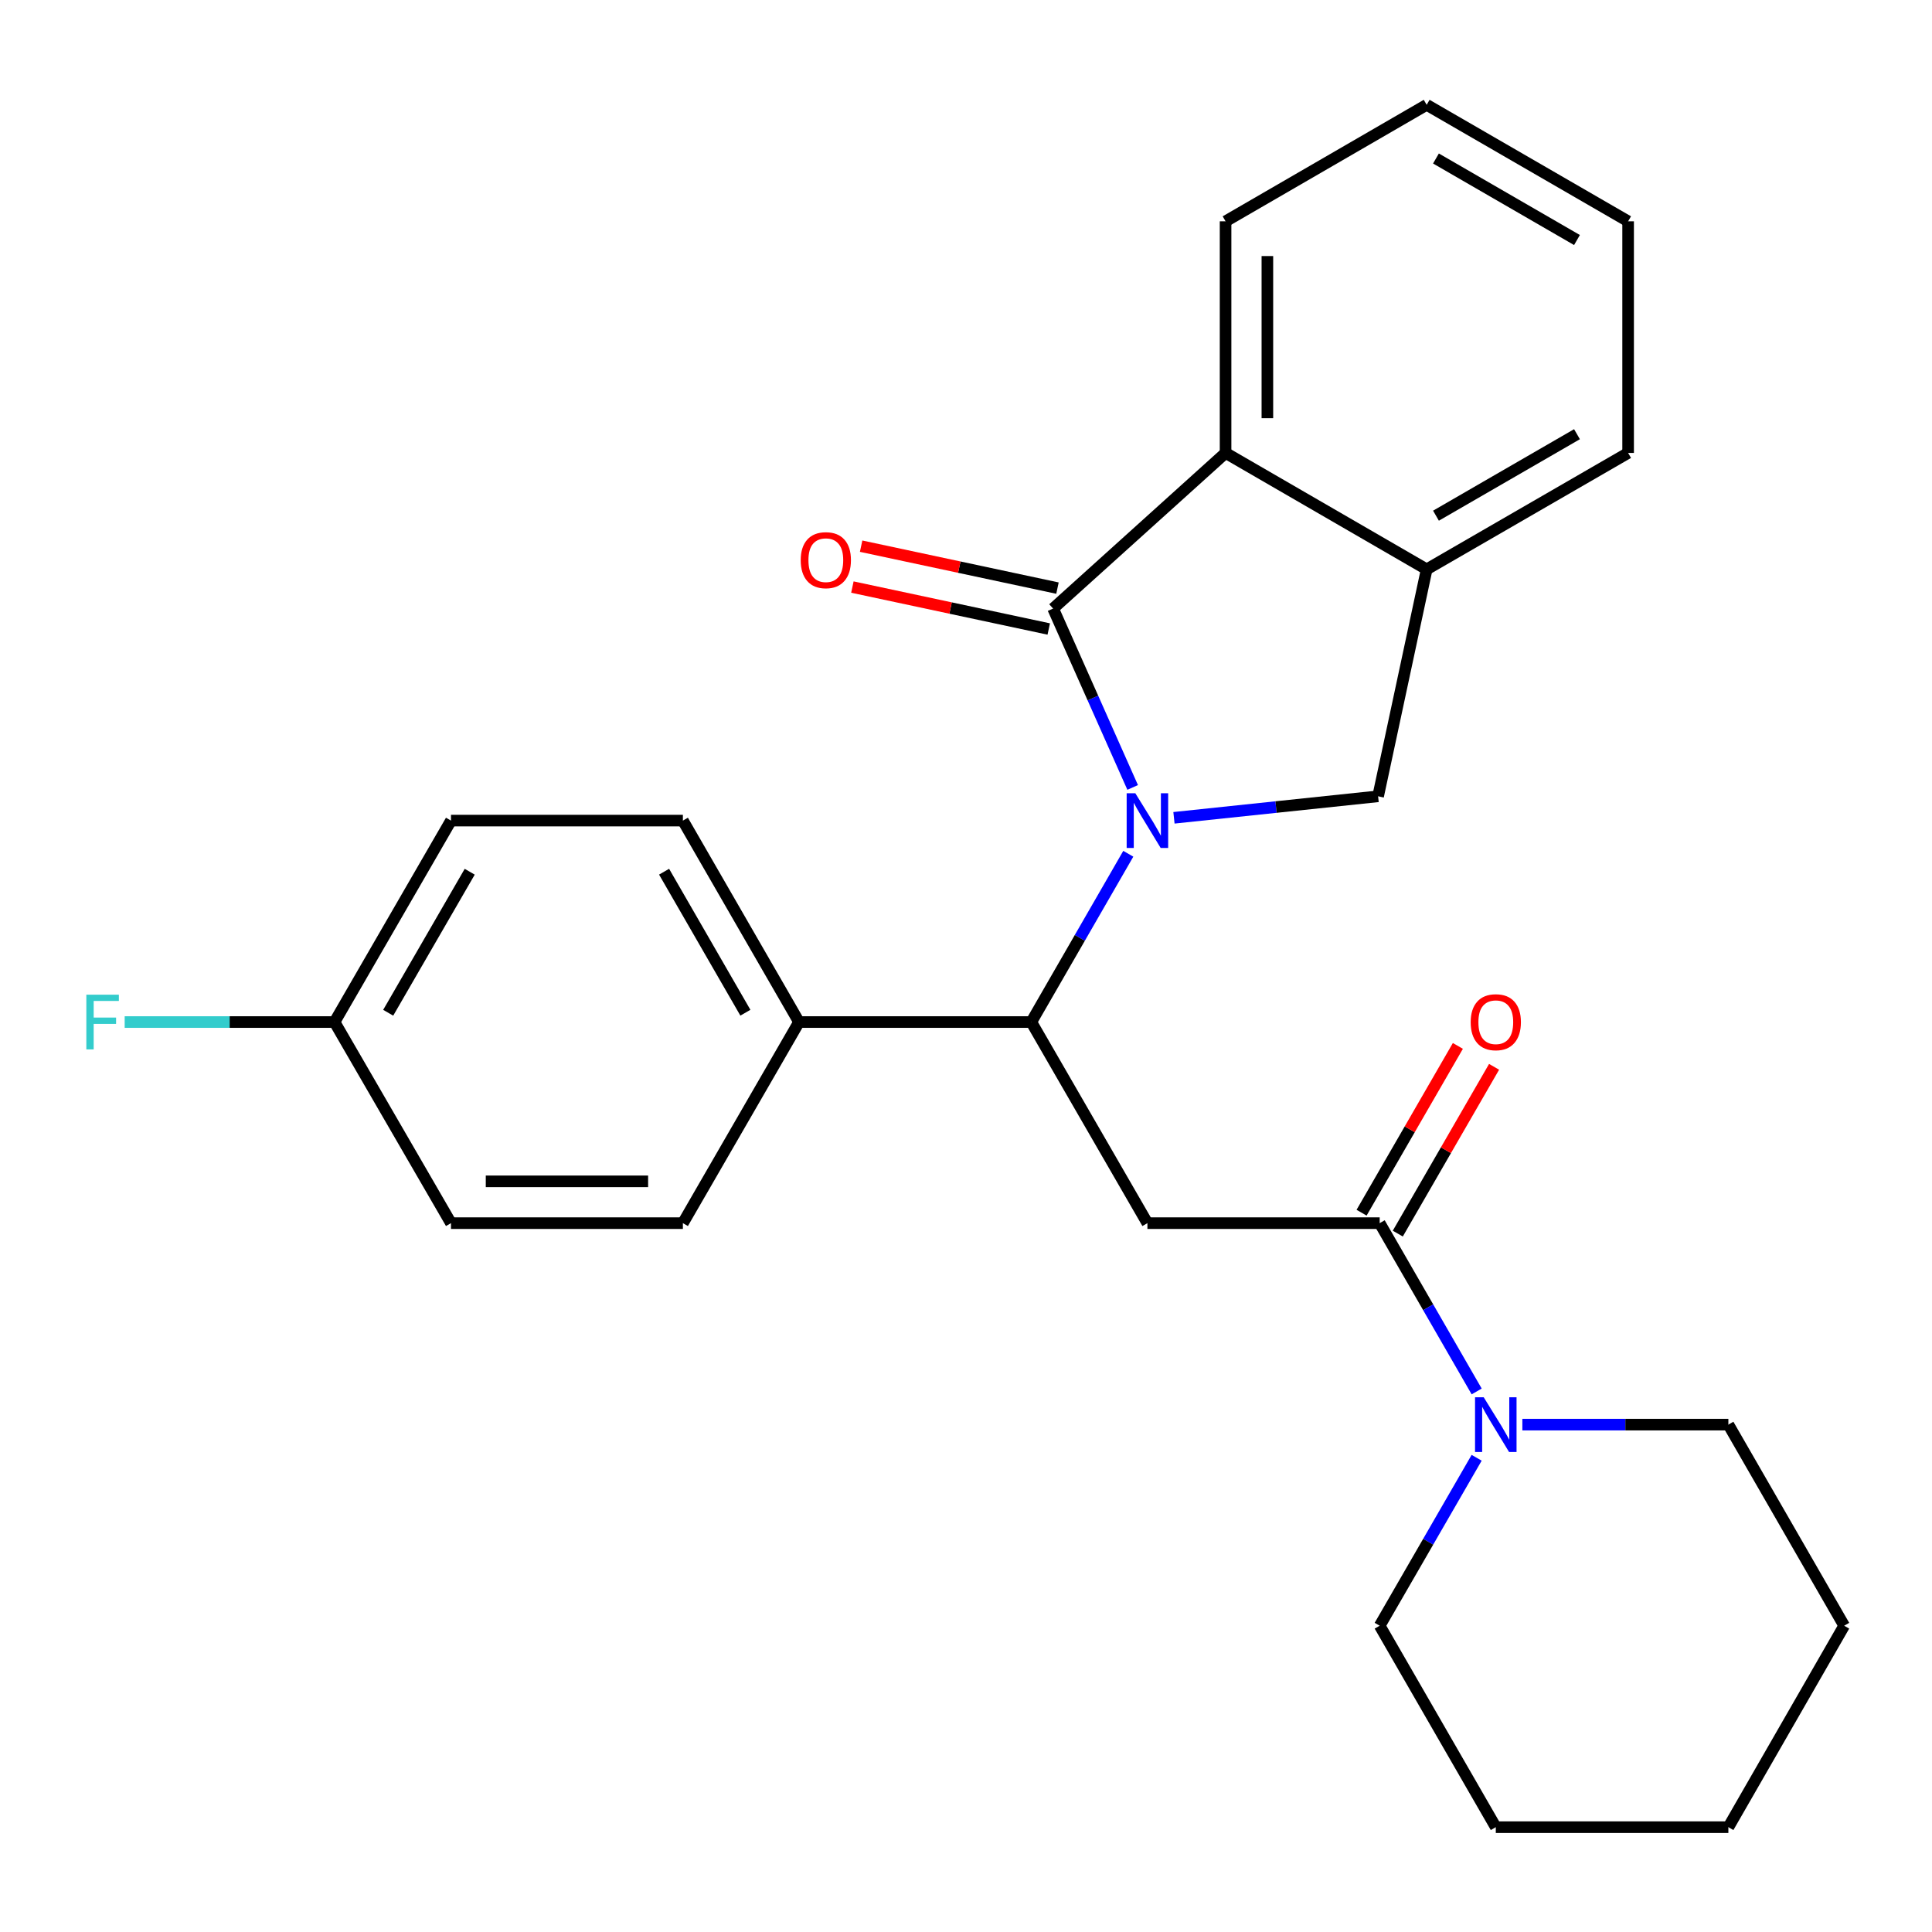 <?xml version='1.0' encoding='iso-8859-1'?>
<svg version='1.1' baseProfile='full'
              xmlns='http://www.w3.org/2000/svg'
                      xmlns:rdkit='http://www.rdkit.org/xml'
                      xmlns:xlink='http://www.w3.org/1999/xlink'
                  xml:space='preserve'
width='1000px' height='1000px' viewBox='0 0 1000 1000'>
<!-- END OF HEADER -->
<rect style='opacity:1.0;fill:#FFFFFF;stroke:none' width='1000' height='1000' x='0' y='0'> </rect>
<path class='bond-0' d='M 586.266,407.577 L 565.677,361.282' style='fill:none;fill-rule:evenodd;stroke:#0000FF;stroke-width:6px;stroke-linecap:butt;stroke-linejoin:miter;stroke-opacity:1' />
<path class='bond-0' d='M 565.677,361.282 L 545.088,314.988' style='fill:none;fill-rule:evenodd;stroke:#000000;stroke-width:6px;stroke-linecap:butt;stroke-linejoin:miter;stroke-opacity:1' />
<path class='bond-2' d='M 584.003,441.909 L 558.901,485.459' style='fill:none;fill-rule:evenodd;stroke:#0000FF;stroke-width:6px;stroke-linecap:butt;stroke-linejoin:miter;stroke-opacity:1' />
<path class='bond-2' d='M 558.901,485.459 L 533.799,529.01' style='fill:none;fill-rule:evenodd;stroke:#000000;stroke-width:6px;stroke-linecap:butt;stroke-linejoin:miter;stroke-opacity:1' />
<path class='bond-4' d='M 607.64,423.293 L 660.472,417.729' style='fill:none;fill-rule:evenodd;stroke:#0000FF;stroke-width:6px;stroke-linecap:butt;stroke-linejoin:miter;stroke-opacity:1' />
<path class='bond-4' d='M 660.472,417.729 L 713.305,412.165' style='fill:none;fill-rule:evenodd;stroke:#000000;stroke-width:6px;stroke-linecap:butt;stroke-linejoin:miter;stroke-opacity:1' />
<path class='bond-5' d='M 545.088,314.988 L 634.354,234.438' style='fill:none;fill-rule:evenodd;stroke:#000000;stroke-width:6px;stroke-linecap:butt;stroke-linejoin:miter;stroke-opacity:1' />
<path class='bond-9' d='M 547.348,304.406 L 496.532,293.553' style='fill:none;fill-rule:evenodd;stroke:#000000;stroke-width:6px;stroke-linecap:butt;stroke-linejoin:miter;stroke-opacity:1' />
<path class='bond-9' d='M 496.532,293.553 L 445.716,282.699' style='fill:none;fill-rule:evenodd;stroke:#FF0000;stroke-width:6px;stroke-linecap:butt;stroke-linejoin:miter;stroke-opacity:1' />
<path class='bond-9' d='M 542.828,325.569 L 492.012,314.715' style='fill:none;fill-rule:evenodd;stroke:#000000;stroke-width:6px;stroke-linecap:butt;stroke-linejoin:miter;stroke-opacity:1' />
<path class='bond-9' d='M 492.012,314.715 L 441.196,303.862' style='fill:none;fill-rule:evenodd;stroke:#FF0000;stroke-width:6px;stroke-linecap:butt;stroke-linejoin:miter;stroke-opacity:1' />
<path class='bond-1' d='M 593.899,633.1 L 533.799,529.01' style='fill:none;fill-rule:evenodd;stroke:#000000;stroke-width:6px;stroke-linecap:butt;stroke-linejoin:miter;stroke-opacity:1' />
<path class='bond-3' d='M 593.899,633.1 L 714.122,633.1' style='fill:none;fill-rule:evenodd;stroke:#000000;stroke-width:6px;stroke-linecap:butt;stroke-linejoin:miter;stroke-opacity:1' />
<path class='bond-8' d='M 533.799,529.01 L 413.575,529.01' style='fill:none;fill-rule:evenodd;stroke:#000000;stroke-width:6px;stroke-linecap:butt;stroke-linejoin:miter;stroke-opacity:1' />
<path class='bond-6' d='M 714.122,633.1 L 739.225,676.656' style='fill:none;fill-rule:evenodd;stroke:#000000;stroke-width:6px;stroke-linecap:butt;stroke-linejoin:miter;stroke-opacity:1' />
<path class='bond-6' d='M 739.225,676.656 L 764.327,720.213' style='fill:none;fill-rule:evenodd;stroke:#0000FF;stroke-width:6px;stroke-linecap:butt;stroke-linejoin:miter;stroke-opacity:1' />
<path class='bond-10' d='M 723.493,638.51 L 748.414,595.348' style='fill:none;fill-rule:evenodd;stroke:#000000;stroke-width:6px;stroke-linecap:butt;stroke-linejoin:miter;stroke-opacity:1' />
<path class='bond-10' d='M 748.414,595.348 L 773.335,552.185' style='fill:none;fill-rule:evenodd;stroke:#FF0000;stroke-width:6px;stroke-linecap:butt;stroke-linejoin:miter;stroke-opacity:1' />
<path class='bond-10' d='M 704.752,627.689 L 729.673,584.527' style='fill:none;fill-rule:evenodd;stroke:#000000;stroke-width:6px;stroke-linecap:butt;stroke-linejoin:miter;stroke-opacity:1' />
<path class='bond-10' d='M 729.673,584.527 L 754.594,541.365' style='fill:none;fill-rule:evenodd;stroke:#FF0000;stroke-width:6px;stroke-linecap:butt;stroke-linejoin:miter;stroke-opacity:1' />
<path class='bond-7' d='M 713.305,412.165 L 738.443,294.694' style='fill:none;fill-rule:evenodd;stroke:#000000;stroke-width:6px;stroke-linecap:butt;stroke-linejoin:miter;stroke-opacity:1' />
<path class='bond-19' d='M 634.354,234.438 L 634.354,114.551' style='fill:none;fill-rule:evenodd;stroke:#000000;stroke-width:6px;stroke-linecap:butt;stroke-linejoin:miter;stroke-opacity:1' />
<path class='bond-19' d='M 655.994,216.455 L 655.994,132.534' style='fill:none;fill-rule:evenodd;stroke:#000000;stroke-width:6px;stroke-linecap:butt;stroke-linejoin:miter;stroke-opacity:1' />
<path class='bond-26' d='M 634.354,234.438 L 738.443,294.694' style='fill:none;fill-rule:evenodd;stroke:#000000;stroke-width:6px;stroke-linecap:butt;stroke-linejoin:miter;stroke-opacity:1' />
<path class='bond-17' d='M 787.972,737.382 L 841.287,737.382' style='fill:none;fill-rule:evenodd;stroke:#0000FF;stroke-width:6px;stroke-linecap:butt;stroke-linejoin:miter;stroke-opacity:1' />
<path class='bond-17' d='M 841.287,737.382 L 894.602,737.382' style='fill:none;fill-rule:evenodd;stroke:#000000;stroke-width:6px;stroke-linecap:butt;stroke-linejoin:miter;stroke-opacity:1' />
<path class='bond-18' d='M 764.311,754.546 L 739.217,798.009' style='fill:none;fill-rule:evenodd;stroke:#0000FF;stroke-width:6px;stroke-linecap:butt;stroke-linejoin:miter;stroke-opacity:1' />
<path class='bond-18' d='M 739.217,798.009 L 714.122,841.471' style='fill:none;fill-rule:evenodd;stroke:#000000;stroke-width:6px;stroke-linecap:butt;stroke-linejoin:miter;stroke-opacity:1' />
<path class='bond-20' d='M 738.443,294.694 L 842.713,234.438' style='fill:none;fill-rule:evenodd;stroke:#000000;stroke-width:6px;stroke-linecap:butt;stroke-linejoin:miter;stroke-opacity:1' />
<path class='bond-20' d='M 743.256,266.919 L 816.245,224.74' style='fill:none;fill-rule:evenodd;stroke:#000000;stroke-width:6px;stroke-linecap:butt;stroke-linejoin:miter;stroke-opacity:1' />
<path class='bond-11' d='M 413.575,529.01 L 353.463,424.74' style='fill:none;fill-rule:evenodd;stroke:#000000;stroke-width:6px;stroke-linecap:butt;stroke-linejoin:miter;stroke-opacity:1' />
<path class='bond-11' d='M 385.81,524.178 L 343.732,451.189' style='fill:none;fill-rule:evenodd;stroke:#000000;stroke-width:6px;stroke-linecap:butt;stroke-linejoin:miter;stroke-opacity:1' />
<path class='bond-12' d='M 413.575,529.01 L 353.463,633.1' style='fill:none;fill-rule:evenodd;stroke:#000000;stroke-width:6px;stroke-linecap:butt;stroke-linejoin:miter;stroke-opacity:1' />
<path class='bond-15' d='M 353.463,424.74 L 233.432,424.74' style='fill:none;fill-rule:evenodd;stroke:#000000;stroke-width:6px;stroke-linecap:butt;stroke-linejoin:miter;stroke-opacity:1' />
<path class='bond-14' d='M 353.463,633.1 L 233.432,633.1' style='fill:none;fill-rule:evenodd;stroke:#000000;stroke-width:6px;stroke-linecap:butt;stroke-linejoin:miter;stroke-opacity:1' />
<path class='bond-14' d='M 335.459,611.459 L 251.437,611.459' style='fill:none;fill-rule:evenodd;stroke:#000000;stroke-width:6px;stroke-linecap:butt;stroke-linejoin:miter;stroke-opacity:1' />
<path class='bond-13' d='M 173.152,529.01 L 233.432,633.1' style='fill:none;fill-rule:evenodd;stroke:#000000;stroke-width:6px;stroke-linecap:butt;stroke-linejoin:miter;stroke-opacity:1' />
<path class='bond-16' d='M 173.152,529.01 L 118.841,529.01' style='fill:none;fill-rule:evenodd;stroke:#000000;stroke-width:6px;stroke-linecap:butt;stroke-linejoin:miter;stroke-opacity:1' />
<path class='bond-16' d='M 118.841,529.01 L 64.53,529.01' style='fill:none;fill-rule:evenodd;stroke:#33CCCC;stroke-width:6px;stroke-linecap:butt;stroke-linejoin:miter;stroke-opacity:1' />
<path class='bond-28' d='M 173.152,529.01 L 233.432,424.74' style='fill:none;fill-rule:evenodd;stroke:#000000;stroke-width:6px;stroke-linecap:butt;stroke-linejoin:miter;stroke-opacity:1' />
<path class='bond-28' d='M 200.929,524.2 L 243.125,451.211' style='fill:none;fill-rule:evenodd;stroke:#000000;stroke-width:6px;stroke-linecap:butt;stroke-linejoin:miter;stroke-opacity:1' />
<path class='bond-21' d='M 894.602,737.382 L 954.545,841.471' style='fill:none;fill-rule:evenodd;stroke:#000000;stroke-width:6px;stroke-linecap:butt;stroke-linejoin:miter;stroke-opacity:1' />
<path class='bond-22' d='M 714.122,841.471 L 774.222,945.741' style='fill:none;fill-rule:evenodd;stroke:#000000;stroke-width:6px;stroke-linecap:butt;stroke-linejoin:miter;stroke-opacity:1' />
<path class='bond-23' d='M 634.354,114.551 L 738.443,54.259' style='fill:none;fill-rule:evenodd;stroke:#000000;stroke-width:6px;stroke-linecap:butt;stroke-linejoin:miter;stroke-opacity:1' />
<path class='bond-24' d='M 842.713,234.438 L 842.713,114.551' style='fill:none;fill-rule:evenodd;stroke:#000000;stroke-width:6px;stroke-linecap:butt;stroke-linejoin:miter;stroke-opacity:1' />
<path class='bond-29' d='M 954.545,841.471 L 894.602,945.741' style='fill:none;fill-rule:evenodd;stroke:#000000;stroke-width:6px;stroke-linecap:butt;stroke-linejoin:miter;stroke-opacity:1' />
<path class='bond-25' d='M 774.222,945.741 L 894.602,945.741' style='fill:none;fill-rule:evenodd;stroke:#000000;stroke-width:6px;stroke-linecap:butt;stroke-linejoin:miter;stroke-opacity:1' />
<path class='bond-27' d='M 738.443,54.259 L 842.713,114.551' style='fill:none;fill-rule:evenodd;stroke:#000000;stroke-width:6px;stroke-linecap:butt;stroke-linejoin:miter;stroke-opacity:1' />
<path class='bond-27' d='M 743.251,82.037 L 816.24,124.241' style='fill:none;fill-rule:evenodd;stroke:#000000;stroke-width:6px;stroke-linecap:butt;stroke-linejoin:miter;stroke-opacity:1' />
<path  class='atom-0' d='M 587.639 410.58
L 596.919 425.58
Q 597.839 427.06, 599.319 429.74
Q 600.799 432.42, 600.879 432.58
L 600.879 410.58
L 604.639 410.58
L 604.639 438.9
L 600.759 438.9
L 590.799 422.5
Q 589.639 420.58, 588.399 418.38
Q 587.199 416.18, 586.839 415.5
L 586.839 438.9
L 583.159 438.9
L 583.159 410.58
L 587.639 410.58
' fill='#0000FF'/>
<path  class='atom-7' d='M 767.962 723.222
L 777.242 738.222
Q 778.162 739.702, 779.642 742.382
Q 781.122 745.062, 781.202 745.222
L 781.202 723.222
L 784.962 723.222
L 784.962 751.542
L 781.082 751.542
L 771.122 735.142
Q 769.962 733.222, 768.722 731.022
Q 767.522 728.822, 767.162 728.142
L 767.162 751.542
L 763.482 751.542
L 763.482 723.222
L 767.962 723.222
' fill='#0000FF'/>
<path  class='atom-10' d='M 414.449 289.941
Q 414.449 283.141, 417.809 279.341
Q 421.169 275.541, 427.449 275.541
Q 433.729 275.541, 437.089 279.341
Q 440.449 283.141, 440.449 289.941
Q 440.449 296.821, 437.049 300.741
Q 433.649 304.621, 427.449 304.621
Q 421.209 304.621, 417.809 300.741
Q 414.449 296.861, 414.449 289.941
M 427.449 301.421
Q 431.769 301.421, 434.089 298.541
Q 436.449 295.621, 436.449 289.941
Q 436.449 284.381, 434.089 281.581
Q 431.769 278.741, 427.449 278.741
Q 423.129 278.741, 420.769 281.541
Q 418.449 284.341, 418.449 289.941
Q 418.449 295.661, 420.769 298.541
Q 423.129 301.421, 427.449 301.421
' fill='#FF0000'/>
<path  class='atom-11' d='M 761.222 529.09
Q 761.222 522.29, 764.582 518.49
Q 767.942 514.69, 774.222 514.69
Q 780.502 514.69, 783.862 518.49
Q 787.222 522.29, 787.222 529.09
Q 787.222 535.97, 783.822 539.89
Q 780.422 543.77, 774.222 543.77
Q 767.982 543.77, 764.582 539.89
Q 761.222 536.01, 761.222 529.09
M 774.222 540.57
Q 778.542 540.57, 780.862 537.69
Q 783.222 534.77, 783.222 529.09
Q 783.222 523.53, 780.862 520.73
Q 778.542 517.89, 774.222 517.89
Q 769.902 517.89, 767.542 520.69
Q 765.222 523.49, 765.222 529.09
Q 765.222 534.81, 767.542 537.69
Q 769.902 540.57, 774.222 540.57
' fill='#FF0000'/>
<path  class='atom-17' d='M 44.689 514.85
L 61.529 514.85
L 61.529 518.09
L 48.489 518.09
L 48.489 526.69
L 60.089 526.69
L 60.089 529.97
L 48.489 529.97
L 48.489 543.17
L 44.689 543.17
L 44.689 514.85
' fill='#33CCCC'/>
</svg>
